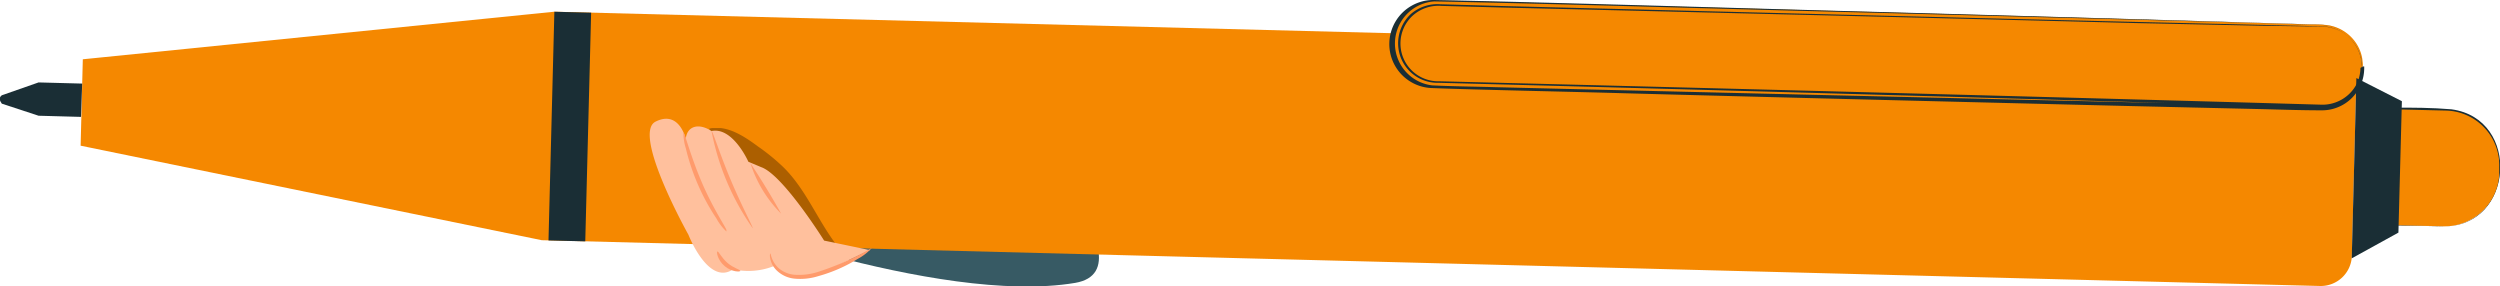 <svg xmlns="http://www.w3.org/2000/svg" xmlns:xlink="http://www.w3.org/1999/xlink" viewBox="0 0 194.42 22.27"><defs><clipPath id="clip-path"><rect x="55.16" y="9.96" width="9.89" height="9.15" style="fill:none"/></clipPath></defs><g id="Layer_2" data-name="Layer 2"><g id="Group_12700" data-name="Group 12700"><path id="Path_34852" data-name="Path 34852" d="M190,17.6l-4.1-.08c0-3,.08-6,.12-9V8.37h.12c1.5,0,3,0,4.5.13,5.44.73,4.88,9.16-.63,9.1m0,0c5.41,0,5.91-8.16.61-8.87-1.28-.07-3.18-.07-4.49-.13l.12-.11c-.09,3-.22,6-.33,9-.11-.05,4.12.11,4.09.1" style="fill:#1a2e35"/><path id="Path_34855" data-name="Path 34855" d="M183.7,5.24h0a3.17,3.17,0,0,1-3.24,3.09L111.69,6.56a3.17,3.17,0,0,1,.17-6.34L180.62,2a3.16,3.16,0,0,1,3.08,3.25" style="fill:#f58800"/><path id="Path_34856" data-name="Path 34856" d="M183.71,5.25a3.19,3.19,0,0,1-3.2,3.09l-4.92-.12-29.51-.71-29.52-.72-4.92-.12a3.28,3.28,0,0,1,.17-6.56l4.92.13,29.52.81,29.51.81,4.92.13a3.2,3.2,0,0,1,3,3.26m0,0a3.18,3.18,0,0,0-3-3.24l-4.92-.13-29.52-.71L116.73.46,111.81.34a3.05,3.05,0,0,0-.16,6.1l4.92.13,29.51.81,29.52.81,4.92.13a3.19,3.19,0,0,0,3.19-3.07" style="fill:#1a2e35"/><path id="Path_34857" data-name="Path 34857" d="M183.7,5.24a3.49,3.49,0,0,0-.38-1.52A3.18,3.18,0,0,0,182,2.4a2.92,2.92,0,0,0-1.16-.33c-.43,0-.91,0-1.41,0l-16.86-.38-25-.6L122.74.68l-7.81-.2-2,0a7.09,7.09,0,0,0-2,.07,3,3,0,0,0-.15,5.73,7.88,7.88,0,0,0,1.94.18l2,0,7.82.21,14.77.39,25,.68,16.86.49c.5,0,1,0,1.41,0A3.07,3.07,0,0,0,181.83,8a3.19,3.19,0,0,0,1.41-1.24,3.64,3.64,0,0,0,.46-1.5,1.79,1.79,0,0,1,0,.4,3.07,3.07,0,0,1-.38,1.14,3.23,3.23,0,0,1-2.65,1.6c-.45,0-.91,0-1.41,0L162.37,8l-25-.6L122.58,7l-7.82-.2-2-.05-1,0a3.71,3.71,0,0,1-1-.17A3.34,3.34,0,0,1,112,.06l1,0,2,.05,7.81.21,14.77.39,25,.69,16.87.49c.5,0,1,0,1.41.05a3.2,3.2,0,0,1,2.56,1.74,3,3,0,0,1,.32,1.15,1.34,1.34,0,0,1,0,.4" style="fill:#f58800"/><path id="Path_34848" data-name="Path 34848" d="M59.63,8l17.91-.16S90.08,20.9,83.61,22c-10.74,1.8-30-5.63-30-5.63Z" style="fill:#375a64"/><path id="Path_34851" data-name="Path 34851" d="M190,17.6l-4.1-.1.24-9,4.1.1A4.25,4.25,0,0,1,194.36,13h0v.51A4.26,4.26,0,0,1,190,17.6" style="fill:#f58800"/><path id="Path_34853" data-name="Path 34853" d="M6.44,4.61,43.11.91,180.87,4.45a2.42,2.42,0,0,1,2.36,2.49h0l-.33,12.94a2.42,2.42,0,0,1-2.49,2.36L42.13,18.68,6.27,11.33Z" style="fill:#f58800"/><path id="Path_34854" data-name="Path 34854" d="M6.39,6.5,3,6.41l-2.86,1c-.24.18-.18.4,0,.65L3,9l3.3.09Z" style="fill:#1a2e35"/><rect id="Rectangle_7463" data-name="Rectangle 7463" x="35.41" y="8.41" width="17.79" height="2.86" transform="translate(33.34 53.88) rotate(-88.53)" style="fill:#1a2e35"/><path id="Path_34858" data-name="Path 34858" d="M183.7,5.24a3.17,3.17,0,0,0-3.07-3.17L175.73,2l-9.8-.21C151.8,1.43,131,.93,117,.59l-4.9-.13a3,3,0,0,0-2.22.74,2.94,2.94,0,0,0,2.07,5.12c19.8.5,43.84,1.12,63.67,1.68l4.89.14a3,3,0,0,0,3.1-2.84v0c.06,0-.14,0,.17-.13l.08,0v.14a3.28,3.28,0,0,1-3.27,3.27c-1.66,0-3.3-.06-4.95-.1l-9.88-.23c-9.85-.24-29.68-.73-39.52-1-3.34-.1-11.56-.27-14.83-.4A3.41,3.41,0,0,1,111.53,0c8.9.18,25.52.69,34.59.93,6.53.18,23.33.65,29.64.85,1.65.05,3.3.09,4.94.16a3.18,3.18,0,0,1,3,3.3m0,0a3.16,3.16,0,0,0-3-3.29c-1.64-.07-3.29-.1-4.94-.16L146.12,1C137,.78,120.51.28,111.54.11a3.28,3.28,0,0,0-.16,6.53c1.63.08,3.29.09,4.93.14,14.18.35,35.17.84,49.41,1.17l9.88.21c1.64,0,3.3.08,4.93.09a3,3,0,0,0,2.14-.88,3,3,0,0,0,.9-2.12l.08.1c.29-.12.09-.07.15-.07a3.27,3.27,0,0,1-3.34,3.08C158.83,7.72,133.52,7,111.89,6.44a3.07,3.07,0,0,1-3.16-3,3.11,3.11,0,0,1,1-2.36A3.15,3.15,0,0,1,112,.33l4.9.14c14.06.36,34.87.89,49,1.23l9.8.23,4.9.12a3.18,3.18,0,0,1,3.08,3.18" style="fill:#1a2e35"/><path id="Path_34859" data-name="Path 34859" d="M183.25,6.07l3.54,1.8-.27,10.22-3.63,2Z" style="fill:#1a2e35"/><g id="Group_12693" data-name="Group 12693" style="opacity:0.3"><g id="Group_12692" data-name="Group 12692"><g style="clip-path:url(#clip-path)"><g id="Group_12691" data-name="Group 12691"><g id="Group_12690" data-name="Group 12690"><g style="clip-path:url(#clip-path)"><g id="Group_12689" data-name="Group 12689"><path id="Path_34864" data-name="Path 34864" d="M55.16,10c1.36-.3,2.68.57,3.8,1.4a15.81,15.81,0,0,1,2,1.64c1.73,1.72,2.63,4.09,4.09,6L56.9,17.87Z"/></g></g></g></g></g></g></g><path id="Path_34865" data-name="Path 34865" d="M67.65,19.45l-3.56-.74S60.89,13.59,59.2,13l-1-.42S57,9.85,55.33,10.19c-1-.65-1.9-.39-2,.61,0,0-.5-2.27-2.35-1.34s2.56,8.8,2.56,8.8,1.55,4,3.48,2.68a5.38,5.38,0,0,0,3.22-.27s1.2,1.68,4,.4Z" style="fill:#ffc09d"/><path id="Path_34866" data-name="Path 34866" d="M59.9,19.72s-.06.13,0,.38a1.73,1.73,0,0,0,.49.92,2.31,2.31,0,0,0,1.4.65,4.68,4.68,0,0,0,1.86-.2,11.76,11.76,0,0,0,3.06-1.34,3.91,3.91,0,0,0,1.09-.85,21.32,21.32,0,0,1-4.23,1.88,4.92,4.92,0,0,1-1.74.21,2.17,2.17,0,0,1-1.28-.52,2,2,0,0,1-.62-1.13" style="fill:#ff9b6c"/><path id="Path_34867" data-name="Path 34867" d="M56.49,17.91c.08-.05-1-1.6-1.9-3.7s-1.35-3.93-1.44-3.91a3.88,3.88,0,0,0,.18,1.22A17,17,0,0,0,55.72,17a4,4,0,0,0,.77,1" style="fill:#ff9b6c"/><path id="Path_34868" data-name="Path 34868" d="M58.53,17.74c.08,0-.82-1.65-1.7-3.74s-1.41-3.84-1.5-3.82a19.57,19.57,0,0,0,3.2,7.56" style="fill:#ff9b6c"/><path id="Path_34869" data-name="Path 34869" d="M55.79,19.56c-.09,0,0,.66.57,1.14s1.23.45,1.22.36-.52-.2-1-.61-.69-.91-.78-.89" style="fill:#ff9b6c"/><path id="Path_34870" data-name="Path 34870" d="M60.75,16.62q-1.11-2-2.39-3.93a9.72,9.72,0,0,0,2.39,3.93" style="fill:#ff9b6c"/></g></g></svg>
